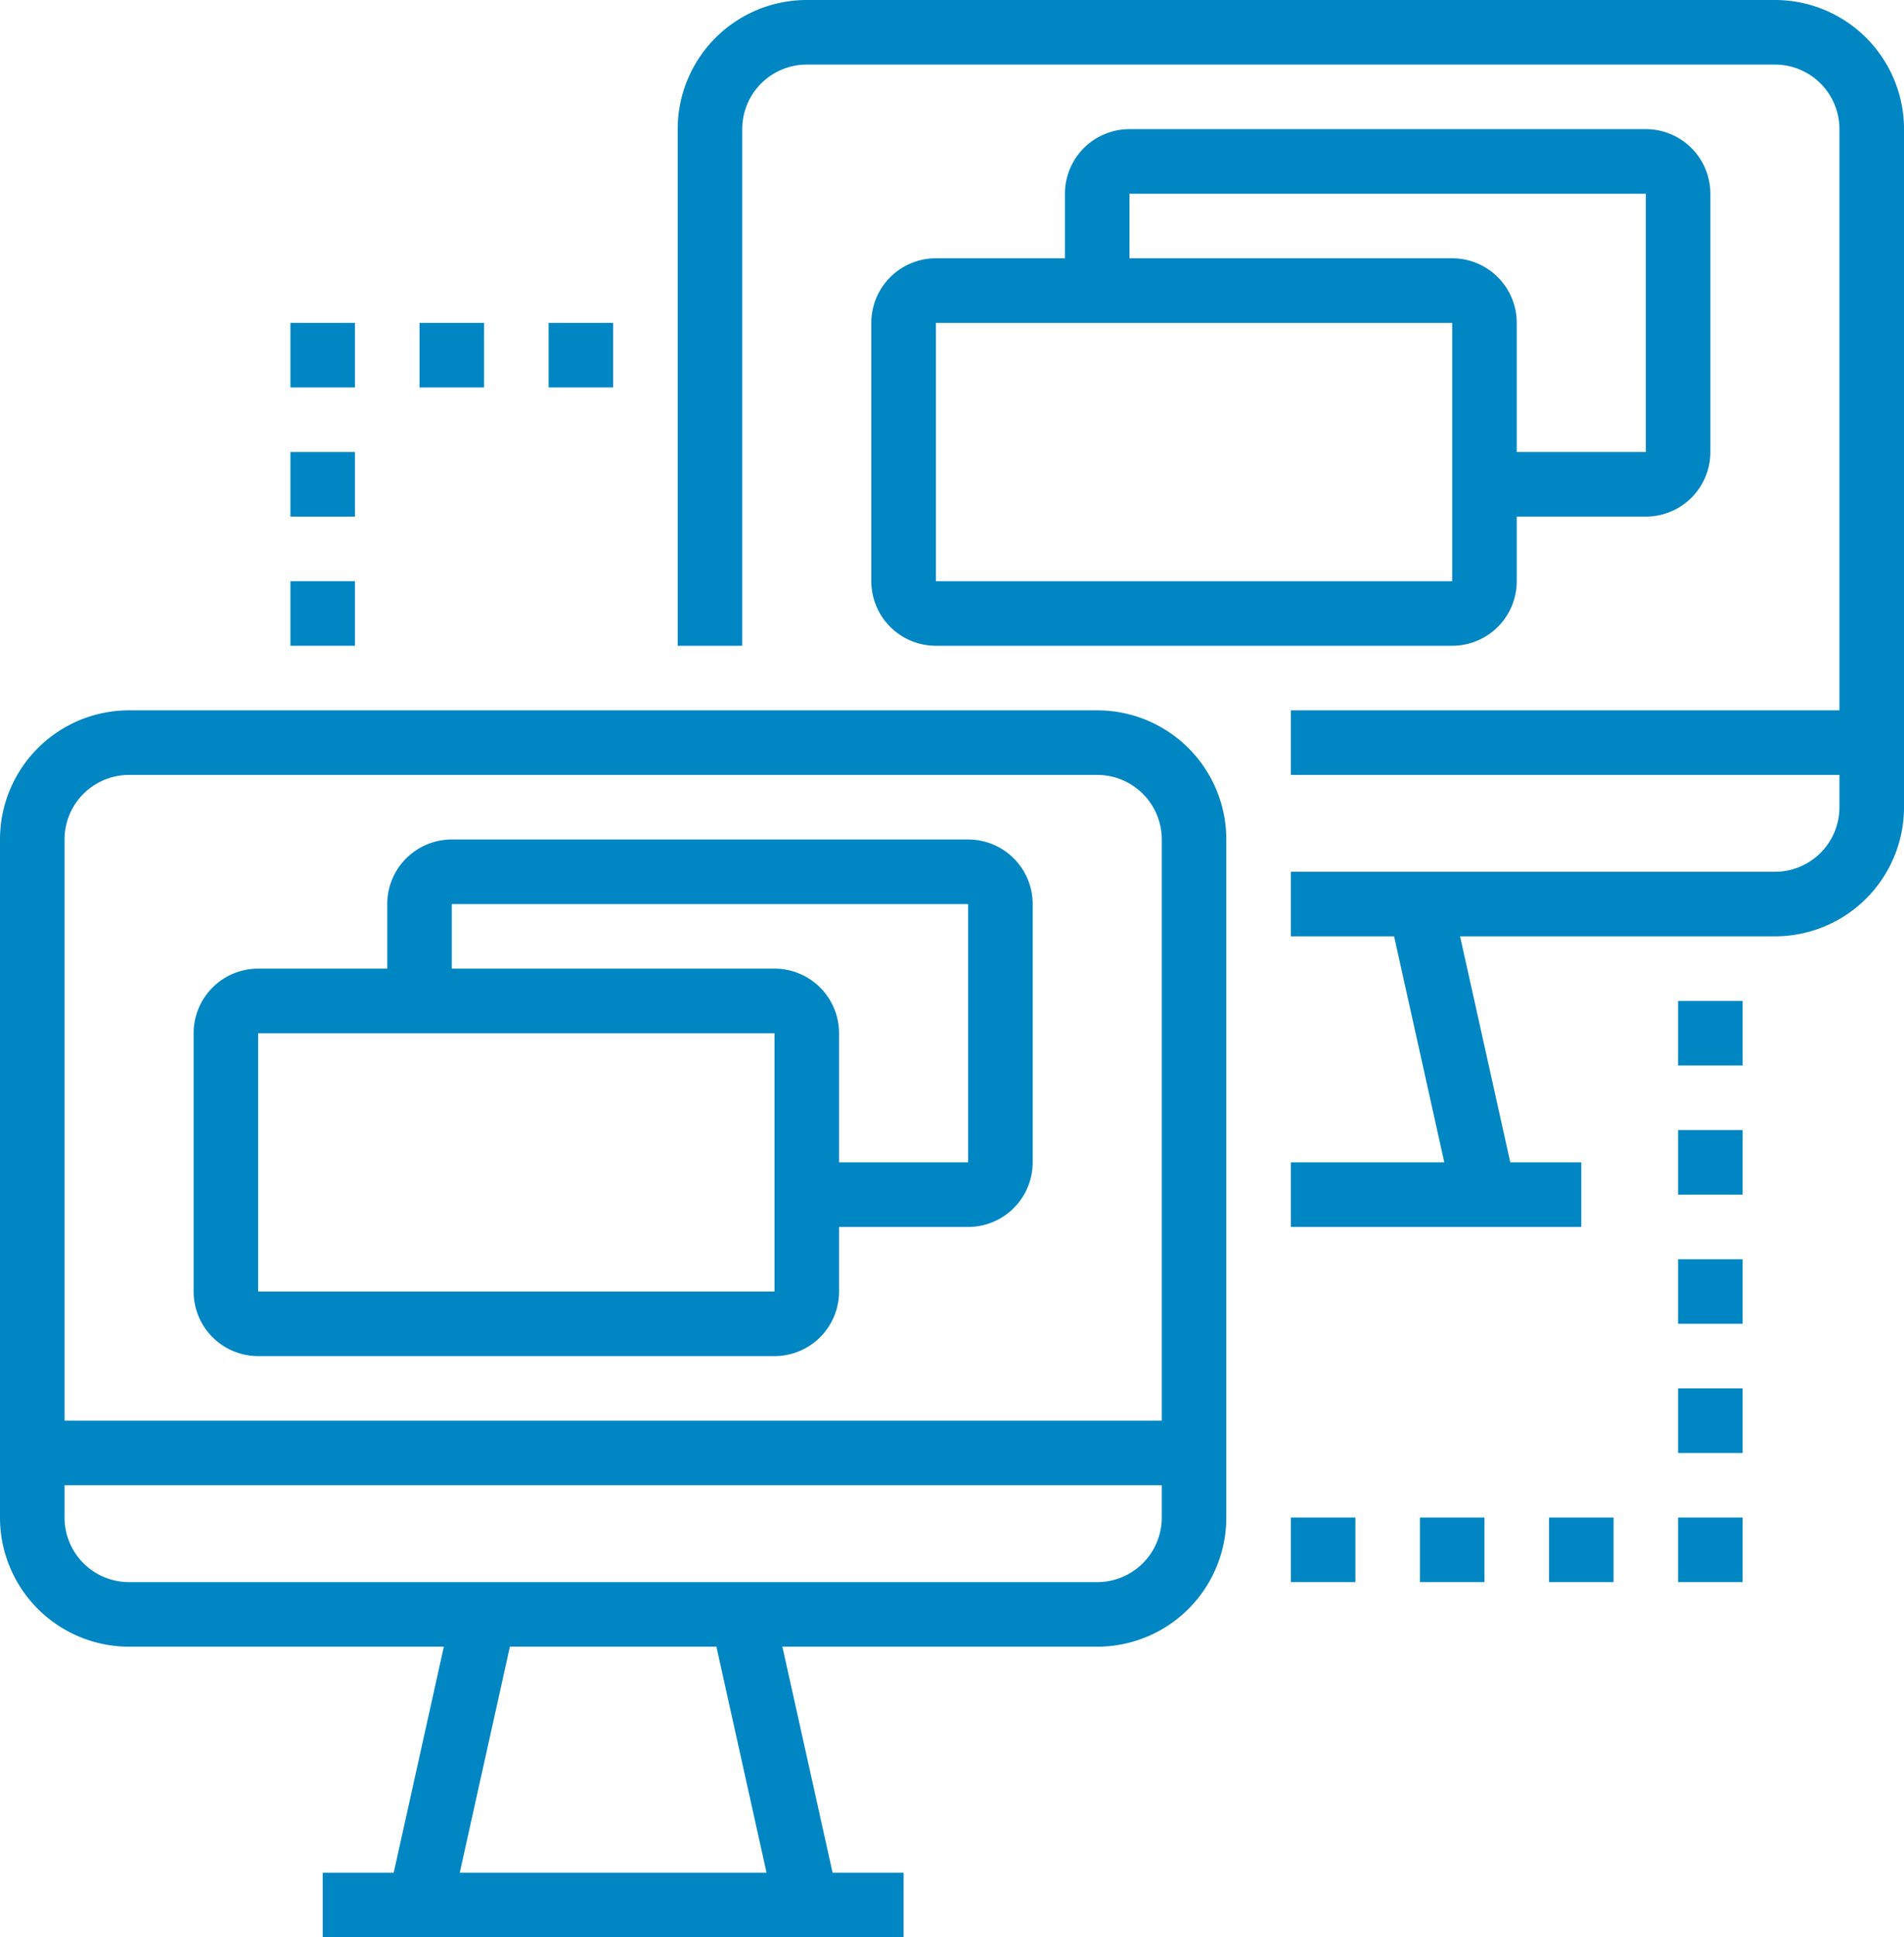 <svg id="remote-control" xmlns="http://www.w3.org/2000/svg" width="737.5" height="750" viewBox="0 0 737.5 750">
  <g id="surface1">
    <path id="Path_5999" data-name="Path 5999" d="M687.5,0h-375a50,50,0,0,0-50,50V250h25V50a25,25,0,0,1,25-25h375a25,25,0,0,1,25,25V275H500v25H712.5v12.5a25,25,0,0,1-25,25H500v25h40L559.434,450H500v25H612.5V450H585l-19.449-87.5H687.5a50,50,0,0,0,50-50V50A50,50,0,0,0,687.5,0Zm0,0" fill="#0086c3"/>
    <path id="Path_6000" data-name="Path 6000" d="M425,275H50A50,50,0,0,0,0,325V587.5a50,50,0,0,0,50,50H171.922L152.5,725H125v25H350V725H322.5l-19.449-87.5H425a50,50,0,0,0,50-50V325A50,50,0,0,0,425,275ZM50,300H425a25,25,0,0,1,25,25V550H25V325A25,25,0,0,1,50,300ZM296.914,725H178.086L197.5,637.5h80ZM425,612.5H50a25,25,0,0,1-25-25V575H450v12.5A25,25,0,0,1,425,612.5Zm0,0" fill="#0086c3"/>
    <path id="Path_6001" data-name="Path 6001" d="M112.5,225h25v25h-25Zm0,0" fill="#0086c3"/>
    <path id="Path_6002" data-name="Path 6002" d="M112.5,175h25v25h-25Zm0,0" fill="#0086c3"/>
    <path id="Path_6003" data-name="Path 6003" d="M112.5,125h25v25h-25Zm0,0" fill="#0086c3"/>
    <path id="Path_6004" data-name="Path 6004" d="M162.5,125h25v25h-25Zm0,0" fill="#0086c3"/>
    <path id="Path_6005" data-name="Path 6005" d="M212.5,125h25v25h-25Zm0,0" fill="#0086c3"/>
    <path id="Path_6006" data-name="Path 6006" d="M650,487.5h25v25H650Zm0,0" fill="#0086c3"/>
    <path id="Path_6007" data-name="Path 6007" d="M650,437.5h25v25H650Zm0,0" fill="#0086c3"/>
    <path id="Path_6008" data-name="Path 6008" d="M650,387.5h25v25H650Zm0,0" fill="#0086c3"/>
    <path id="Path_6009" data-name="Path 6009" d="M650,537.5h25v25H650Zm0,0" fill="#0086c3"/>
    <path id="Path_6010" data-name="Path 6010" d="M650,587.5h25v25H650Zm0,0" fill="#0086c3"/>
    <path id="Path_6011" data-name="Path 6011" d="M600,587.5h25v25H600Zm0,0" fill="#0086c3"/>
    <path id="Path_6012" data-name="Path 6012" d="M550,587.5h25v25H550Zm0,0" fill="#0086c3"/>
    <path id="Path_6013" data-name="Path 6013" d="M500,587.5h25v25H500Zm0,0" fill="#0086c3"/>
    <path id="Path_6014" data-name="Path 6014" d="M100,525H300a25,25,0,0,0,25-25V475h50a25,25,0,0,0,25-25V350a25,25,0,0,0-25-25H175a25,25,0,0,0-25,25v25H100a25,25,0,0,0-25,25V500A25,25,0,0,0,100,525Zm75-175H375V450H325V400a25,25,0,0,0-25-25H175Zm-75,50H300V500H100Zm0,0" fill="#0086c3"/>
    <path id="Path_6015" data-name="Path 6015" d="M562.5,250a25,25,0,0,0,25-25V200h50a25,25,0,0,0,25-25V75a25,25,0,0,0-25-25h-200a25,25,0,0,0-25,25v25h-50a25,25,0,0,0-25,25V225a25,25,0,0,0,25,25ZM437.5,75h200V175h-50V125a25,25,0,0,0-25-25h-125Zm-75,50h200V225h-200Zm0,0" fill="#0086c3"/>
  </g>
</svg>
